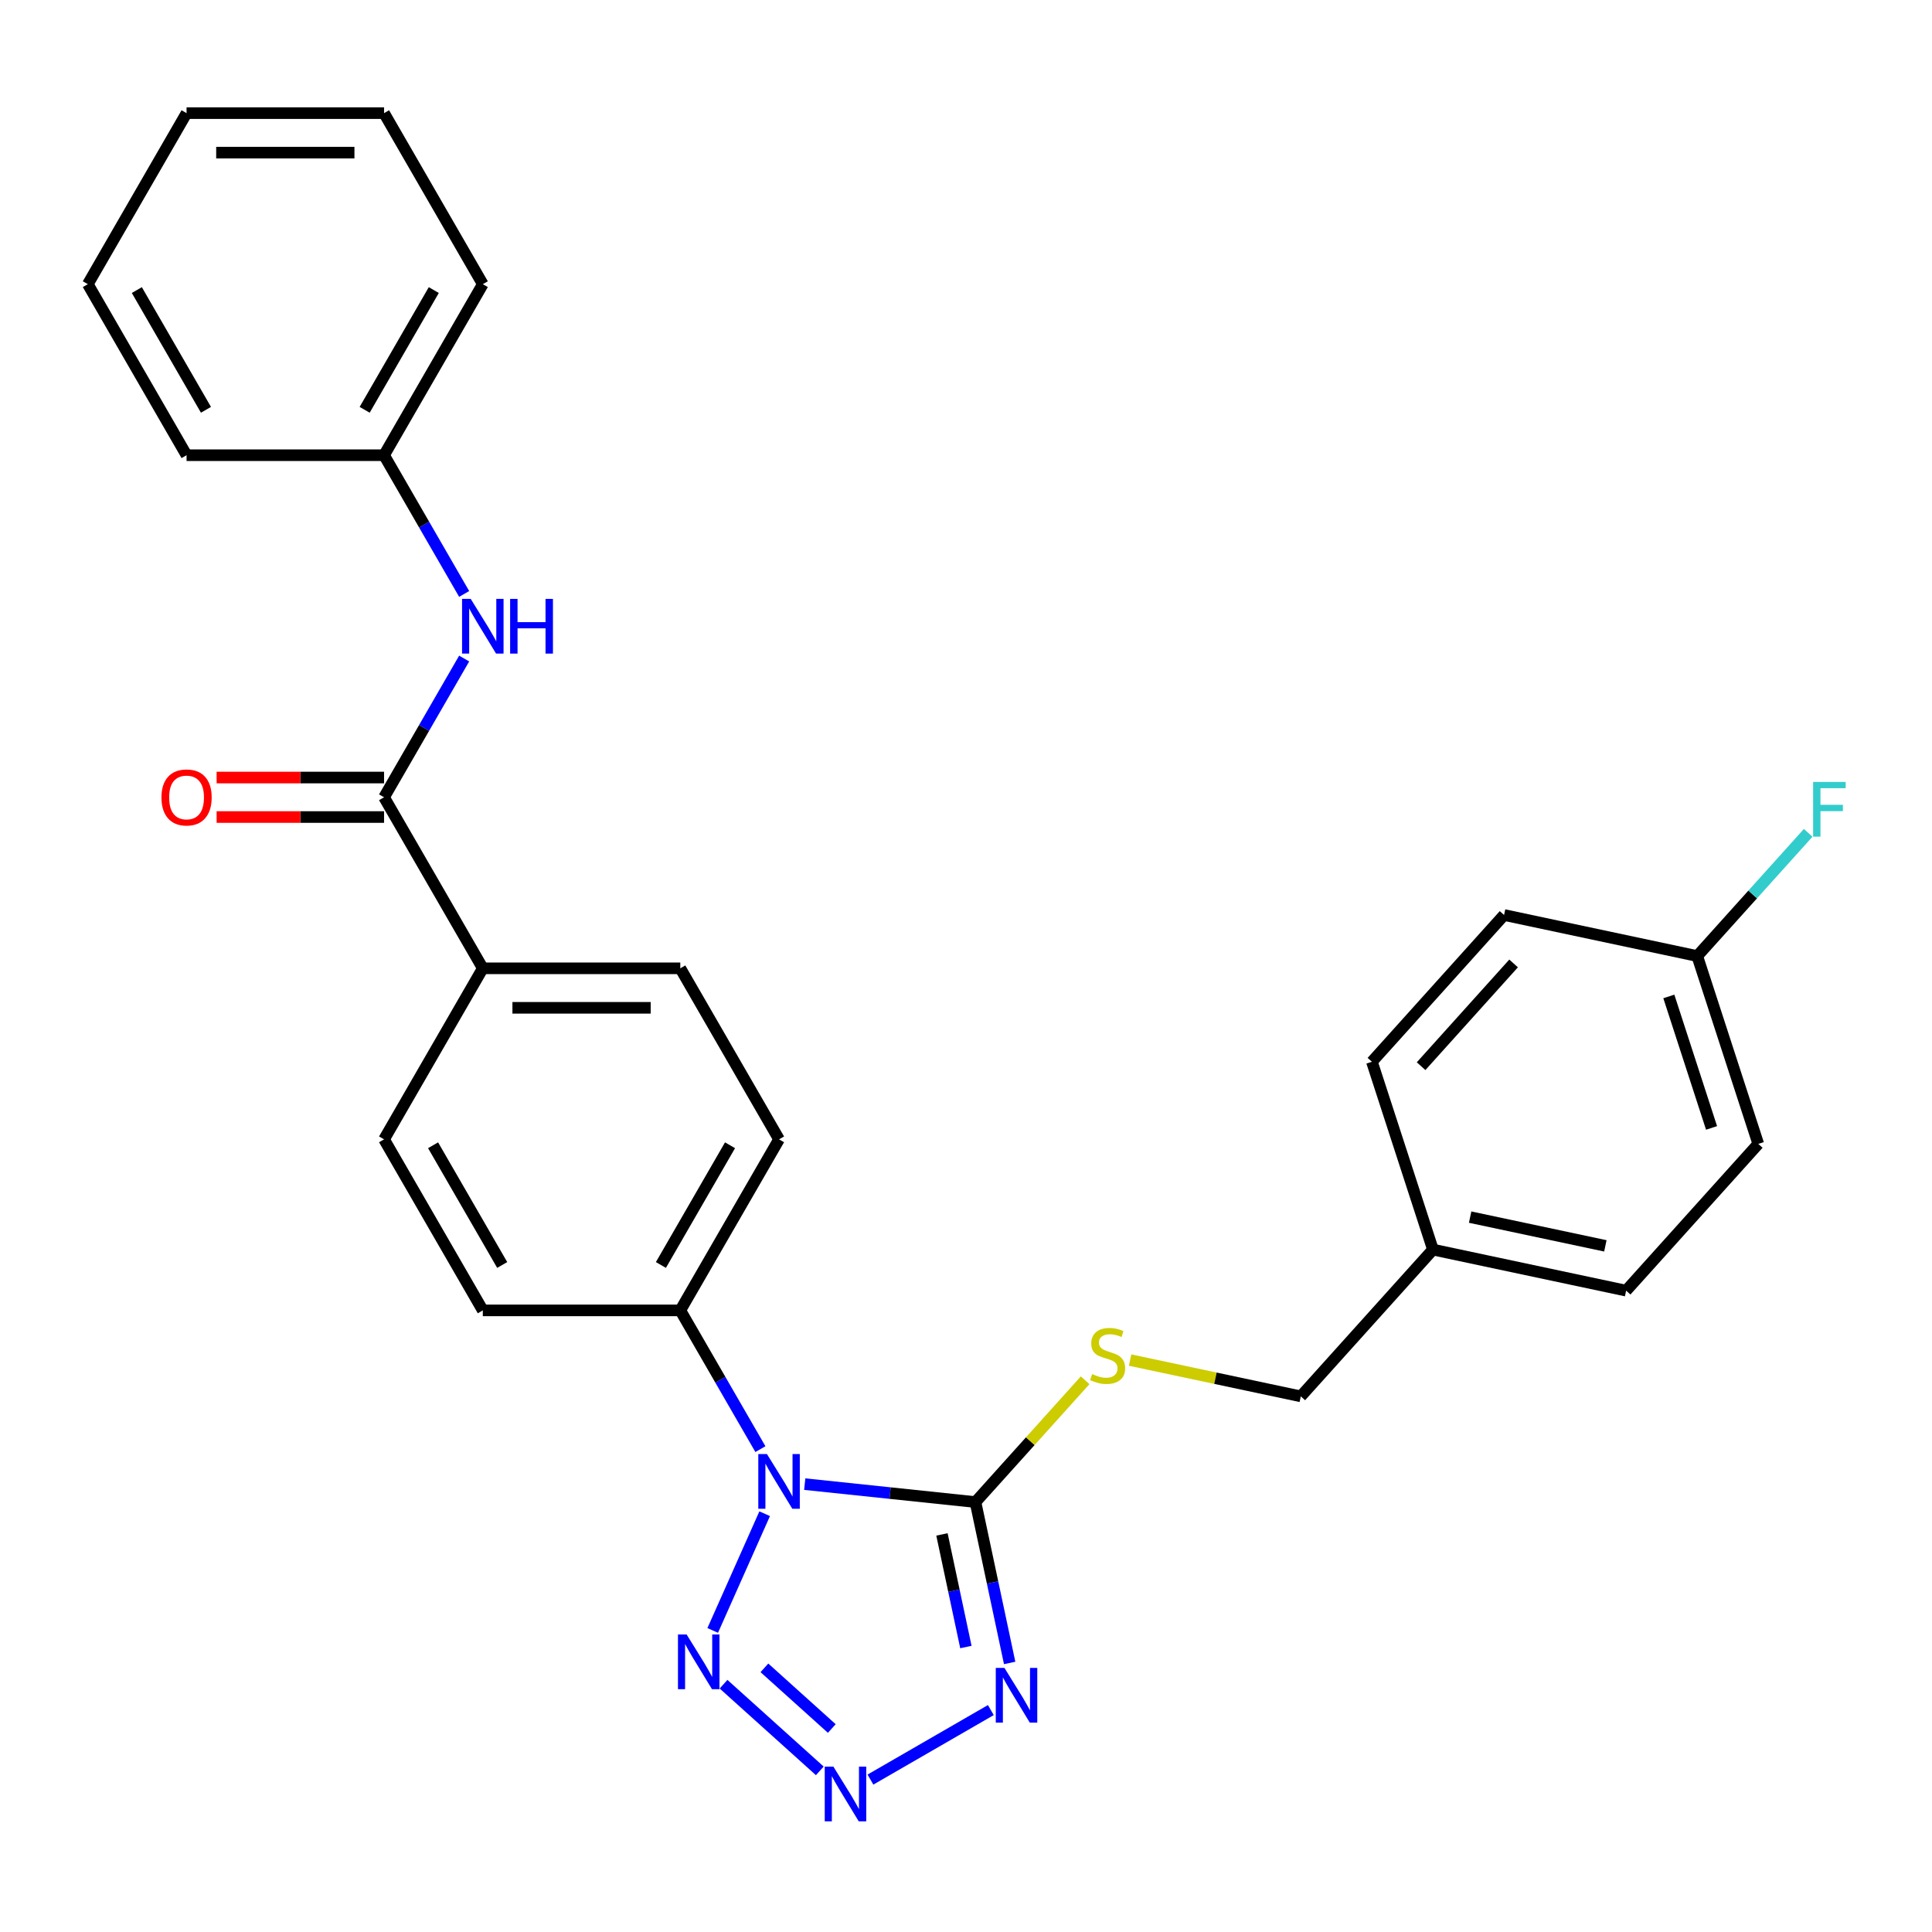 <?xml version='1.0' encoding='iso-8859-1'?>
<svg version='1.1' baseProfile='full'
              xmlns='http://www.w3.org/2000/svg'
                      xmlns:rdkit='http://www.rdkit.org/xml'
                      xmlns:xlink='http://www.w3.org/1999/xlink'
                  xml:space='preserve'
width='1000px' height='1000px' viewBox='0 0 1000 1000'>
<!-- END OF HEADER -->
<rect style='opacity:1.0;fill:#FFFFFF;stroke:none' width='1000' height='1000' x='0' y='0'> </rect>
<path class='bond-0' d='M 416.531,768.18 L 460.715,772.824' style='fill:none;fill-rule:evenodd;stroke:#0000FF;stroke-width:6px;stroke-linecap:butt;stroke-linejoin:miter;stroke-opacity:1' />
<path class='bond-0' d='M 460.715,772.824 L 504.899,777.468' style='fill:none;fill-rule:evenodd;stroke:#000000;stroke-width:6px;stroke-linecap:butt;stroke-linejoin:miter;stroke-opacity:1' />
<path class='bond-3' d='M 395.793,783.498 L 368.896,843.91' style='fill:none;fill-rule:evenodd;stroke:#0000FF;stroke-width:6px;stroke-linecap:butt;stroke-linejoin:miter;stroke-opacity:1' />
<path class='bond-6' d='M 393.585,750.067 L 372.854,714.161' style='fill:none;fill-rule:evenodd;stroke:#0000FF;stroke-width:6px;stroke-linecap:butt;stroke-linejoin:miter;stroke-opacity:1' />
<path class='bond-6' d='M 372.854,714.161 L 352.124,678.255' style='fill:none;fill-rule:evenodd;stroke:#000000;stroke-width:6px;stroke-linecap:butt;stroke-linejoin:miter;stroke-opacity:1' />
<path class='bond-1' d='M 504.899,777.468 L 513.749,819.105' style='fill:none;fill-rule:evenodd;stroke:#000000;stroke-width:6px;stroke-linecap:butt;stroke-linejoin:miter;stroke-opacity:1' />
<path class='bond-1' d='M 513.749,819.105 L 522.599,860.741' style='fill:none;fill-rule:evenodd;stroke:#0000FF;stroke-width:6px;stroke-linecap:butt;stroke-linejoin:miter;stroke-opacity:1' />
<path class='bond-1' d='M 487.556,794.209 L 493.751,823.355' style='fill:none;fill-rule:evenodd;stroke:#000000;stroke-width:6px;stroke-linecap:butt;stroke-linejoin:miter;stroke-opacity:1' />
<path class='bond-1' d='M 493.751,823.355 L 499.946,852.501' style='fill:none;fill-rule:evenodd;stroke:#0000FF;stroke-width:6px;stroke-linecap:butt;stroke-linejoin:miter;stroke-opacity:1' />
<path class='bond-5' d='M 504.899,777.468 L 533.281,745.946' style='fill:none;fill-rule:evenodd;stroke:#000000;stroke-width:6px;stroke-linecap:butt;stroke-linejoin:miter;stroke-opacity:1' />
<path class='bond-5' d='M 533.281,745.946 L 561.664,714.424' style='fill:none;fill-rule:evenodd;stroke:#CCCC00;stroke-width:6px;stroke-linecap:butt;stroke-linejoin:miter;stroke-opacity:1' />
<path class='bond-28' d='M 512.857,885.133 L 450.536,921.114' style='fill:none;fill-rule:evenodd;stroke:#0000FF;stroke-width:6px;stroke-linecap:butt;stroke-linejoin:miter;stroke-opacity:1' />
<path class='bond-2' d='M 424.329,916.597 L 374.506,871.737' style='fill:none;fill-rule:evenodd;stroke:#0000FF;stroke-width:6px;stroke-linecap:butt;stroke-linejoin:miter;stroke-opacity:1' />
<path class='bond-2' d='M 430.536,894.675 L 395.66,863.272' style='fill:none;fill-rule:evenodd;stroke:#0000FF;stroke-width:6px;stroke-linecap:butt;stroke-linejoin:miter;stroke-opacity:1' />
<path class='bond-4' d='M 198.789,412.671 L 249.901,501.199' style='fill:none;fill-rule:evenodd;stroke:#000000;stroke-width:6px;stroke-linecap:butt;stroke-linejoin:miter;stroke-opacity:1' />
<path class='bond-7' d='M 198.789,412.671 L 219.52,376.765' style='fill:none;fill-rule:evenodd;stroke:#000000;stroke-width:6px;stroke-linecap:butt;stroke-linejoin:miter;stroke-opacity:1' />
<path class='bond-7' d='M 219.52,376.765 L 240.25,340.859' style='fill:none;fill-rule:evenodd;stroke:#0000FF;stroke-width:6px;stroke-linecap:butt;stroke-linejoin:miter;stroke-opacity:1' />
<path class='bond-9' d='M 198.789,402.449 L 155.456,402.449' style='fill:none;fill-rule:evenodd;stroke:#000000;stroke-width:6px;stroke-linecap:butt;stroke-linejoin:miter;stroke-opacity:1' />
<path class='bond-9' d='M 155.456,402.449 L 112.122,402.449' style='fill:none;fill-rule:evenodd;stroke:#FF0000;stroke-width:6px;stroke-linecap:butt;stroke-linejoin:miter;stroke-opacity:1' />
<path class='bond-9' d='M 198.789,422.893 L 155.456,422.893' style='fill:none;fill-rule:evenodd;stroke:#000000;stroke-width:6px;stroke-linecap:butt;stroke-linejoin:miter;stroke-opacity:1' />
<path class='bond-9' d='M 155.456,422.893 L 112.122,422.893' style='fill:none;fill-rule:evenodd;stroke:#FF0000;stroke-width:6px;stroke-linecap:butt;stroke-linejoin:miter;stroke-opacity:1' />
<path class='bond-14' d='M 584.935,703.974 L 629.112,713.364' style='fill:none;fill-rule:evenodd;stroke:#CCCC00;stroke-width:6px;stroke-linecap:butt;stroke-linejoin:miter;stroke-opacity:1' />
<path class='bond-14' d='M 629.112,713.364 L 673.289,722.754' style='fill:none;fill-rule:evenodd;stroke:#000000;stroke-width:6px;stroke-linecap:butt;stroke-linejoin:miter;stroke-opacity:1' />
<path class='bond-10' d='M 352.124,678.255 L 403.236,589.727' style='fill:none;fill-rule:evenodd;stroke:#000000;stroke-width:6px;stroke-linecap:butt;stroke-linejoin:miter;stroke-opacity:1' />
<path class='bond-10' d='M 342.085,654.753 L 377.863,592.784' style='fill:none;fill-rule:evenodd;stroke:#000000;stroke-width:6px;stroke-linecap:butt;stroke-linejoin:miter;stroke-opacity:1' />
<path class='bond-11' d='M 352.124,678.255 L 249.901,678.255' style='fill:none;fill-rule:evenodd;stroke:#000000;stroke-width:6px;stroke-linecap:butt;stroke-linejoin:miter;stroke-opacity:1' />
<path class='bond-15' d='M 240.25,307.428 L 219.52,271.521' style='fill:none;fill-rule:evenodd;stroke:#0000FF;stroke-width:6px;stroke-linecap:butt;stroke-linejoin:miter;stroke-opacity:1' />
<path class='bond-15' d='M 219.52,271.521 L 198.789,235.615' style='fill:none;fill-rule:evenodd;stroke:#000000;stroke-width:6px;stroke-linecap:butt;stroke-linejoin:miter;stroke-opacity:1' />
<path class='bond-8' d='M 249.901,501.199 L 198.789,589.727' style='fill:none;fill-rule:evenodd;stroke:#000000;stroke-width:6px;stroke-linecap:butt;stroke-linejoin:miter;stroke-opacity:1' />
<path class='bond-29' d='M 249.901,501.199 L 352.124,501.199' style='fill:none;fill-rule:evenodd;stroke:#000000;stroke-width:6px;stroke-linecap:butt;stroke-linejoin:miter;stroke-opacity:1' />
<path class='bond-29' d='M 265.234,521.644 L 336.791,521.644' style='fill:none;fill-rule:evenodd;stroke:#000000;stroke-width:6px;stroke-linecap:butt;stroke-linejoin:miter;stroke-opacity:1' />
<path class='bond-13' d='M 403.236,589.727 L 352.124,501.199' style='fill:none;fill-rule:evenodd;stroke:#000000;stroke-width:6px;stroke-linecap:butt;stroke-linejoin:miter;stroke-opacity:1' />
<path class='bond-12' d='M 249.901,678.255 L 198.789,589.727' style='fill:none;fill-rule:evenodd;stroke:#000000;stroke-width:6px;stroke-linecap:butt;stroke-linejoin:miter;stroke-opacity:1' />
<path class='bond-12' d='M 259.94,654.753 L 224.162,592.784' style='fill:none;fill-rule:evenodd;stroke:#000000;stroke-width:6px;stroke-linecap:butt;stroke-linejoin:miter;stroke-opacity:1' />
<path class='bond-17' d='M 673.289,722.754 L 741.689,646.788' style='fill:none;fill-rule:evenodd;stroke:#000000;stroke-width:6px;stroke-linecap:butt;stroke-linejoin:miter;stroke-opacity:1' />
<path class='bond-23' d='M 198.789,235.615 L 249.901,147.087' style='fill:none;fill-rule:evenodd;stroke:#000000;stroke-width:6px;stroke-linecap:butt;stroke-linejoin:miter;stroke-opacity:1' />
<path class='bond-23' d='M 188.75,212.114 L 224.529,150.144' style='fill:none;fill-rule:evenodd;stroke:#000000;stroke-width:6px;stroke-linecap:butt;stroke-linejoin:miter;stroke-opacity:1' />
<path class='bond-24' d='M 198.789,235.615 L 96.566,235.615' style='fill:none;fill-rule:evenodd;stroke:#000000;stroke-width:6px;stroke-linecap:butt;stroke-linejoin:miter;stroke-opacity:1' />
<path class='bond-16' d='M 878.491,494.855 L 910.079,592.075' style='fill:none;fill-rule:evenodd;stroke:#000000;stroke-width:6px;stroke-linecap:butt;stroke-linejoin:miter;stroke-opacity:1' />
<path class='bond-16' d='M 863.785,515.755 L 885.897,583.809' style='fill:none;fill-rule:evenodd;stroke:#000000;stroke-width:6px;stroke-linecap:butt;stroke-linejoin:miter;stroke-opacity:1' />
<path class='bond-18' d='M 878.491,494.855 L 907.203,462.966' style='fill:none;fill-rule:evenodd;stroke:#000000;stroke-width:6px;stroke-linecap:butt;stroke-linejoin:miter;stroke-opacity:1' />
<path class='bond-18' d='M 907.203,462.966 L 935.916,431.078' style='fill:none;fill-rule:evenodd;stroke:#33CCCC;stroke-width:6px;stroke-linecap:butt;stroke-linejoin:miter;stroke-opacity:1' />
<path class='bond-30' d='M 878.491,494.855 L 778.501,473.601' style='fill:none;fill-rule:evenodd;stroke:#000000;stroke-width:6px;stroke-linecap:butt;stroke-linejoin:miter;stroke-opacity:1' />
<path class='bond-21' d='M 741.689,646.788 L 710.101,549.568' style='fill:none;fill-rule:evenodd;stroke:#000000;stroke-width:6px;stroke-linecap:butt;stroke-linejoin:miter;stroke-opacity:1' />
<path class='bond-22' d='M 741.689,646.788 L 841.679,668.041' style='fill:none;fill-rule:evenodd;stroke:#000000;stroke-width:6px;stroke-linecap:butt;stroke-linejoin:miter;stroke-opacity:1' />
<path class='bond-22' d='M 760.939,629.978 L 830.931,644.855' style='fill:none;fill-rule:evenodd;stroke:#000000;stroke-width:6px;stroke-linecap:butt;stroke-linejoin:miter;stroke-opacity:1' />
<path class='bond-19' d='M 778.501,473.601 L 710.101,549.568' style='fill:none;fill-rule:evenodd;stroke:#000000;stroke-width:6px;stroke-linecap:butt;stroke-linejoin:miter;stroke-opacity:1' />
<path class='bond-19' d='M 783.435,498.676 L 735.554,551.853' style='fill:none;fill-rule:evenodd;stroke:#000000;stroke-width:6px;stroke-linecap:butt;stroke-linejoin:miter;stroke-opacity:1' />
<path class='bond-20' d='M 910.079,592.075 L 841.679,668.041' style='fill:none;fill-rule:evenodd;stroke:#000000;stroke-width:6px;stroke-linecap:butt;stroke-linejoin:miter;stroke-opacity:1' />
<path class='bond-26' d='M 249.901,147.087 L 198.789,58.559' style='fill:none;fill-rule:evenodd;stroke:#000000;stroke-width:6px;stroke-linecap:butt;stroke-linejoin:miter;stroke-opacity:1' />
<path class='bond-25' d='M 96.566,235.615 L 45.455,147.087' style='fill:none;fill-rule:evenodd;stroke:#000000;stroke-width:6px;stroke-linecap:butt;stroke-linejoin:miter;stroke-opacity:1' />
<path class='bond-25' d='M 106.605,212.114 L 70.827,150.144' style='fill:none;fill-rule:evenodd;stroke:#000000;stroke-width:6px;stroke-linecap:butt;stroke-linejoin:miter;stroke-opacity:1' />
<path class='bond-27' d='M 45.455,147.087 L 96.566,58.559' style='fill:none;fill-rule:evenodd;stroke:#000000;stroke-width:6px;stroke-linecap:butt;stroke-linejoin:miter;stroke-opacity:1' />
<path class='bond-31' d='M 198.789,58.559 L 96.566,58.559' style='fill:none;fill-rule:evenodd;stroke:#000000;stroke-width:6px;stroke-linecap:butt;stroke-linejoin:miter;stroke-opacity:1' />
<path class='bond-31' d='M 183.456,79.004 L 111.9,79.004' style='fill:none;fill-rule:evenodd;stroke:#000000;stroke-width:6px;stroke-linecap:butt;stroke-linejoin:miter;stroke-opacity:1' />
<path  class='atom-0' d='M 396.976 752.622
L 406.256 767.622
Q 407.176 769.102, 408.656 771.782
Q 410.136 774.462, 410.216 774.622
L 410.216 752.622
L 413.976 752.622
L 413.976 780.942
L 410.096 780.942
L 400.136 764.542
Q 398.976 762.622, 397.736 760.422
Q 396.536 758.222, 396.176 757.542
L 396.176 780.942
L 392.496 780.942
L 392.496 752.622
L 396.976 752.622
' fill='#0000FF'/>
<path  class='atom-2' d='M 519.892 863.297
L 529.172 878.297
Q 530.092 879.777, 531.572 882.457
Q 533.052 885.137, 533.132 885.297
L 533.132 863.297
L 536.892 863.297
L 536.892 891.617
L 533.012 891.617
L 523.052 875.217
Q 521.892 873.297, 520.652 871.097
Q 519.452 868.897, 519.092 868.217
L 519.092 891.617
L 515.412 891.617
L 515.412 863.297
L 519.892 863.297
' fill='#0000FF'/>
<path  class='atom-3' d='M 431.364 914.409
L 440.644 929.409
Q 441.564 930.889, 443.044 933.569
Q 444.524 936.249, 444.604 936.409
L 444.604 914.409
L 448.364 914.409
L 448.364 942.729
L 444.484 942.729
L 434.524 926.329
Q 433.364 924.409, 432.124 922.209
Q 430.924 920.009, 430.564 919.329
L 430.564 942.729
L 426.884 942.729
L 426.884 914.409
L 431.364 914.409
' fill='#0000FF'/>
<path  class='atom-4' d='M 355.398 846.008
L 364.678 861.008
Q 365.598 862.488, 367.078 865.168
Q 368.558 867.848, 368.638 868.008
L 368.638 846.008
L 372.398 846.008
L 372.398 874.328
L 368.518 874.328
L 358.558 857.928
Q 357.398 856.008, 356.158 853.808
Q 354.958 851.608, 354.598 850.928
L 354.598 874.328
L 350.918 874.328
L 350.918 846.008
L 355.398 846.008
' fill='#0000FF'/>
<path  class='atom-6' d='M 565.299 711.221
Q 565.619 711.341, 566.939 711.901
Q 568.259 712.461, 569.699 712.821
Q 571.179 713.141, 572.619 713.141
Q 575.299 713.141, 576.859 711.861
Q 578.419 710.541, 578.419 708.261
Q 578.419 706.701, 577.619 705.741
Q 576.859 704.781, 575.659 704.261
Q 574.459 703.741, 572.459 703.141
Q 569.939 702.381, 568.419 701.661
Q 566.939 700.941, 565.859 699.421
Q 564.819 697.901, 564.819 695.341
Q 564.819 691.781, 567.219 689.581
Q 569.659 687.381, 574.459 687.381
Q 577.739 687.381, 581.459 688.941
L 580.539 692.021
Q 577.139 690.621, 574.579 690.621
Q 571.819 690.621, 570.299 691.781
Q 568.779 692.901, 568.819 694.861
Q 568.819 696.381, 569.579 697.301
Q 570.379 698.221, 571.499 698.741
Q 572.659 699.261, 574.579 699.861
Q 577.139 700.661, 578.659 701.461
Q 580.179 702.261, 581.259 703.901
Q 582.379 705.501, 582.379 708.261
Q 582.379 712.181, 579.739 714.301
Q 577.139 716.381, 572.779 716.381
Q 570.259 716.381, 568.339 715.821
Q 566.459 715.301, 564.219 714.381
L 565.299 711.221
' fill='#CCCC00'/>
<path  class='atom-8' d='M 243.641 309.983
L 252.921 324.983
Q 253.841 326.463, 255.321 329.143
Q 256.801 331.823, 256.881 331.983
L 256.881 309.983
L 260.641 309.983
L 260.641 338.303
L 256.761 338.303
L 246.801 321.903
Q 245.641 319.983, 244.401 317.783
Q 243.201 315.583, 242.841 314.903
L 242.841 338.303
L 239.161 338.303
L 239.161 309.983
L 243.641 309.983
' fill='#0000FF'/>
<path  class='atom-8' d='M 264.041 309.983
L 267.881 309.983
L 267.881 322.023
L 282.361 322.023
L 282.361 309.983
L 286.201 309.983
L 286.201 338.303
L 282.361 338.303
L 282.361 325.223
L 267.881 325.223
L 267.881 338.303
L 264.041 338.303
L 264.041 309.983
' fill='#0000FF'/>
<path  class='atom-10' d='M 83.566 412.751
Q 83.566 405.951, 86.926 402.151
Q 90.286 398.351, 96.566 398.351
Q 102.846 398.351, 106.206 402.151
Q 109.566 405.951, 109.566 412.751
Q 109.566 419.631, 106.166 423.551
Q 102.766 427.431, 96.566 427.431
Q 90.326 427.431, 86.926 423.551
Q 83.566 419.671, 83.566 412.751
M 96.566 424.231
Q 100.886 424.231, 103.206 421.351
Q 105.566 418.431, 105.566 412.751
Q 105.566 407.191, 103.206 404.391
Q 100.886 401.551, 96.566 401.551
Q 92.246 401.551, 89.886 404.351
Q 87.566 407.151, 87.566 412.751
Q 87.566 418.471, 89.886 421.351
Q 92.246 424.231, 96.566 424.231
' fill='#FF0000'/>
<path  class='atom-19' d='M 938.471 404.728
L 955.311 404.728
L 955.311 407.968
L 942.271 407.968
L 942.271 416.568
L 953.871 416.568
L 953.871 419.848
L 942.271 419.848
L 942.271 433.048
L 938.471 433.048
L 938.471 404.728
' fill='#33CCCC'/>
</svg>
